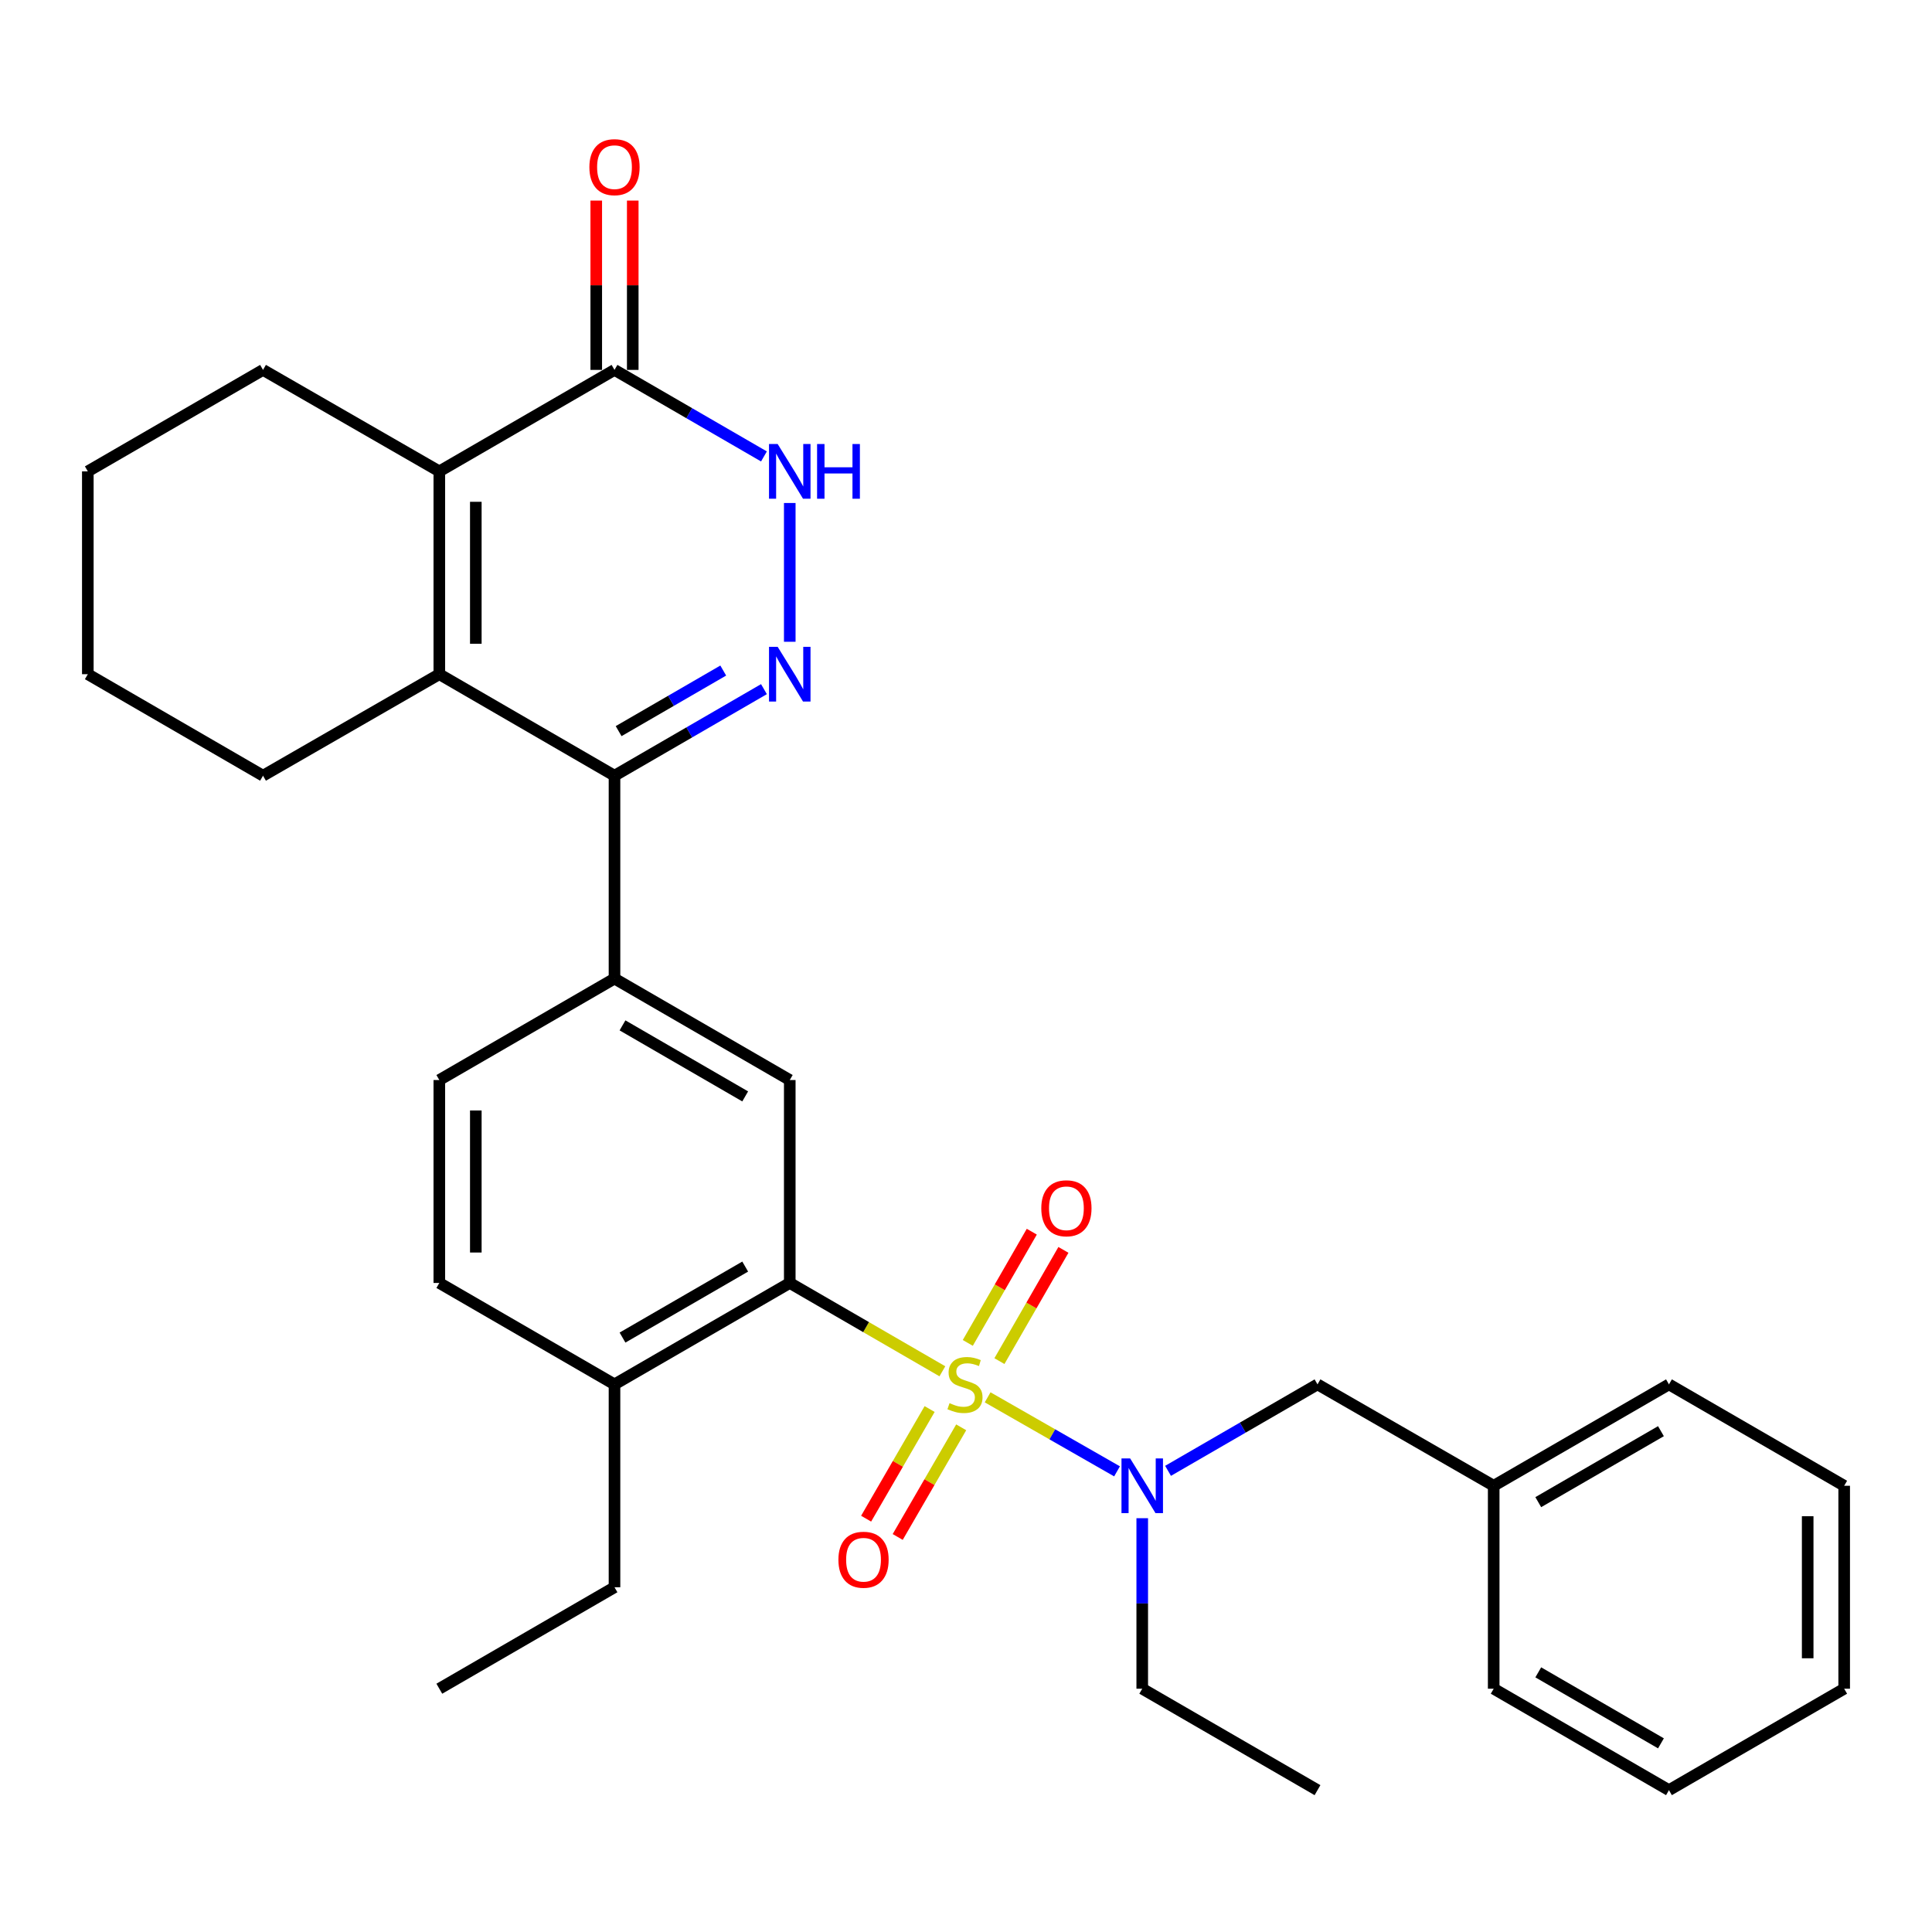 <?xml version='1.0' encoding='iso-8859-1'?>
<svg version='1.1' baseProfile='full'
              xmlns='http://www.w3.org/2000/svg'
                      xmlns:rdkit='http://www.rdkit.org/xml'
                      xmlns:xlink='http://www.w3.org/1999/xlink'
                  xml:space='preserve'
width='1000px' height='1000px' viewBox='0 0 1000 1000'>
<!-- END OF HEADER -->
<rect style='opacity:1.0;fill:#FFFFFF;stroke:none' width='1000' height='1000' x='0' y='0'> </rect>
<path class='bond-3' d='M 487.775,709.778 L 448.278,686.916' style='fill:none;fill-rule:evenodd;stroke:#CCCC00;stroke-width:6px;stroke-linecap:butt;stroke-linejoin:miter;stroke-opacity:1' />
<path class='bond-3' d='M 448.278,686.916 L 408.78,664.055' style='fill:none;fill-rule:evenodd;stroke:#000000;stroke-width:6px;stroke-linecap:butt;stroke-linejoin:miter;stroke-opacity:1' />
<path class='bond-6' d='M 511.198,723.256 L 544.686,742.413' style='fill:none;fill-rule:evenodd;stroke:#CCCC00;stroke-width:6px;stroke-linecap:butt;stroke-linejoin:miter;stroke-opacity:1' />
<path class='bond-6' d='M 544.686,742.413 L 578.175,761.571' style='fill:none;fill-rule:evenodd;stroke:#0000FF;stroke-width:6px;stroke-linecap:butt;stroke-linejoin:miter;stroke-opacity:1' />
<path class='bond-10' d='M 517.301,704.509 L 533.864,675.724' style='fill:none;fill-rule:evenodd;stroke:#CCCC00;stroke-width:6px;stroke-linecap:butt;stroke-linejoin:miter;stroke-opacity:1' />
<path class='bond-10' d='M 533.864,675.724 L 550.427,646.938' style='fill:none;fill-rule:evenodd;stroke:#FF0000;stroke-width:6px;stroke-linecap:butt;stroke-linejoin:miter;stroke-opacity:1' />
<path class='bond-10' d='M 500.927,695.088 L 517.491,666.302' style='fill:none;fill-rule:evenodd;stroke:#CCCC00;stroke-width:6px;stroke-linecap:butt;stroke-linejoin:miter;stroke-opacity:1' />
<path class='bond-10' d='M 517.491,666.302 L 534.054,637.517' style='fill:none;fill-rule:evenodd;stroke:#FF0000;stroke-width:6px;stroke-linecap:butt;stroke-linejoin:miter;stroke-opacity:1' />
<path class='bond-11' d='M 481.168,729.316 L 464.735,757.691' style='fill:none;fill-rule:evenodd;stroke:#CCCC00;stroke-width:6px;stroke-linecap:butt;stroke-linejoin:miter;stroke-opacity:1' />
<path class='bond-11' d='M 464.735,757.691 L 448.303,786.066' style='fill:none;fill-rule:evenodd;stroke:#FF0000;stroke-width:6px;stroke-linecap:butt;stroke-linejoin:miter;stroke-opacity:1' />
<path class='bond-11' d='M 497.515,738.783 L 481.083,767.158' style='fill:none;fill-rule:evenodd;stroke:#CCCC00;stroke-width:6px;stroke-linecap:butt;stroke-linejoin:miter;stroke-opacity:1' />
<path class='bond-11' d='M 481.083,767.158 L 464.651,795.533' style='fill:none;fill-rule:evenodd;stroke:#FF0000;stroke-width:6px;stroke-linecap:butt;stroke-linejoin:miter;stroke-opacity:1' />
<path class='bond-0' d='M 395.42,356.701 L 356.742,379.1' style='fill:none;fill-rule:evenodd;stroke:#0000FF;stroke-width:6px;stroke-linecap:butt;stroke-linejoin:miter;stroke-opacity:1' />
<path class='bond-0' d='M 356.742,379.1 L 318.064,401.499' style='fill:none;fill-rule:evenodd;stroke:#000000;stroke-width:6px;stroke-linecap:butt;stroke-linejoin:miter;stroke-opacity:1' />
<path class='bond-0' d='M 374.349,347.073 L 347.275,362.753' style='fill:none;fill-rule:evenodd;stroke:#0000FF;stroke-width:6px;stroke-linecap:butt;stroke-linejoin:miter;stroke-opacity:1' />
<path class='bond-0' d='M 347.275,362.753 L 320.201,378.433' style='fill:none;fill-rule:evenodd;stroke:#000000;stroke-width:6px;stroke-linecap:butt;stroke-linejoin:miter;stroke-opacity:1' />
<path class='bond-5' d='M 408.78,332.179 L 408.78,260.35' style='fill:none;fill-rule:evenodd;stroke:#0000FF;stroke-width:6px;stroke-linecap:butt;stroke-linejoin:miter;stroke-opacity:1' />
<path class='bond-1' d='M 318.064,401.499 L 318.064,506.509' style='fill:none;fill-rule:evenodd;stroke:#000000;stroke-width:6px;stroke-linecap:butt;stroke-linejoin:miter;stroke-opacity:1' />
<path class='bond-2' d='M 318.064,401.499 L 227.39,348.963' style='fill:none;fill-rule:evenodd;stroke:#000000;stroke-width:6px;stroke-linecap:butt;stroke-linejoin:miter;stroke-opacity:1' />
<path class='bond-4' d='M 227.39,348.963 L 227.39,243.985' style='fill:none;fill-rule:evenodd;stroke:#000000;stroke-width:6px;stroke-linecap:butt;stroke-linejoin:miter;stroke-opacity:1' />
<path class='bond-4' d='M 246.281,333.216 L 246.281,259.731' style='fill:none;fill-rule:evenodd;stroke:#000000;stroke-width:6px;stroke-linecap:butt;stroke-linejoin:miter;stroke-opacity:1' />
<path class='bond-17' d='M 227.39,348.963 L 136.139,401.499' style='fill:none;fill-rule:evenodd;stroke:#000000;stroke-width:6px;stroke-linecap:butt;stroke-linejoin:miter;stroke-opacity:1' />
<path class='bond-9' d='M 408.78,664.055 L 408.78,559.024' style='fill:none;fill-rule:evenodd;stroke:#000000;stroke-width:6px;stroke-linecap:butt;stroke-linejoin:miter;stroke-opacity:1' />
<path class='bond-12' d='M 408.78,664.055 L 318.064,716.55' style='fill:none;fill-rule:evenodd;stroke:#000000;stroke-width:6px;stroke-linecap:butt;stroke-linejoin:miter;stroke-opacity:1' />
<path class='bond-12' d='M 385.712,655.579 L 322.21,692.325' style='fill:none;fill-rule:evenodd;stroke:#000000;stroke-width:6px;stroke-linecap:butt;stroke-linejoin:miter;stroke-opacity:1' />
<path class='bond-7' d='M 227.39,243.985 L 318.064,191.459' style='fill:none;fill-rule:evenodd;stroke:#000000;stroke-width:6px;stroke-linecap:butt;stroke-linejoin:miter;stroke-opacity:1' />
<path class='bond-19' d='M 227.39,243.985 L 136.139,191.459' style='fill:none;fill-rule:evenodd;stroke:#000000;stroke-width:6px;stroke-linecap:butt;stroke-linejoin:miter;stroke-opacity:1' />
<path class='bond-33' d='M 395.42,236.249 L 356.742,213.854' style='fill:none;fill-rule:evenodd;stroke:#0000FF;stroke-width:6px;stroke-linecap:butt;stroke-linejoin:miter;stroke-opacity:1' />
<path class='bond-33' d='M 356.742,213.854 L 318.064,191.459' style='fill:none;fill-rule:evenodd;stroke:#000000;stroke-width:6px;stroke-linecap:butt;stroke-linejoin:miter;stroke-opacity:1' />
<path class='bond-13' d='M 604.58,761.304 L 643.258,738.927' style='fill:none;fill-rule:evenodd;stroke:#0000FF;stroke-width:6px;stroke-linecap:butt;stroke-linejoin:miter;stroke-opacity:1' />
<path class='bond-13' d='M 643.258,738.927 L 681.936,716.55' style='fill:none;fill-rule:evenodd;stroke:#000000;stroke-width:6px;stroke-linecap:butt;stroke-linejoin:miter;stroke-opacity:1' />
<path class='bond-20' d='M 591.22,785.819 L 591.22,829.947' style='fill:none;fill-rule:evenodd;stroke:#0000FF;stroke-width:6px;stroke-linecap:butt;stroke-linejoin:miter;stroke-opacity:1' />
<path class='bond-20' d='M 591.22,829.947 L 591.22,874.075' style='fill:none;fill-rule:evenodd;stroke:#000000;stroke-width:6px;stroke-linecap:butt;stroke-linejoin:miter;stroke-opacity:1' />
<path class='bond-14' d='M 327.509,191.459 L 327.509,147.642' style='fill:none;fill-rule:evenodd;stroke:#000000;stroke-width:6px;stroke-linecap:butt;stroke-linejoin:miter;stroke-opacity:1' />
<path class='bond-14' d='M 327.509,147.642 L 327.509,103.824' style='fill:none;fill-rule:evenodd;stroke:#FF0000;stroke-width:6px;stroke-linecap:butt;stroke-linejoin:miter;stroke-opacity:1' />
<path class='bond-14' d='M 308.619,191.459 L 308.619,147.642' style='fill:none;fill-rule:evenodd;stroke:#000000;stroke-width:6px;stroke-linecap:butt;stroke-linejoin:miter;stroke-opacity:1' />
<path class='bond-14' d='M 308.619,147.642 L 308.619,103.824' style='fill:none;fill-rule:evenodd;stroke:#FF0000;stroke-width:6px;stroke-linecap:butt;stroke-linejoin:miter;stroke-opacity:1' />
<path class='bond-8' d='M 318.064,506.509 L 408.78,559.024' style='fill:none;fill-rule:evenodd;stroke:#000000;stroke-width:6px;stroke-linecap:butt;stroke-linejoin:miter;stroke-opacity:1' />
<path class='bond-8' d='M 322.207,530.735 L 385.709,567.496' style='fill:none;fill-rule:evenodd;stroke:#000000;stroke-width:6px;stroke-linecap:butt;stroke-linejoin:miter;stroke-opacity:1' />
<path class='bond-31' d='M 318.064,506.509 L 227.39,559.024' style='fill:none;fill-rule:evenodd;stroke:#000000;stroke-width:6px;stroke-linecap:butt;stroke-linejoin:miter;stroke-opacity:1' />
<path class='bond-16' d='M 318.064,716.55 L 227.39,664.055' style='fill:none;fill-rule:evenodd;stroke:#000000;stroke-width:6px;stroke-linecap:butt;stroke-linejoin:miter;stroke-opacity:1' />
<path class='bond-21' d='M 318.064,716.55 L 318.064,821.559' style='fill:none;fill-rule:evenodd;stroke:#000000;stroke-width:6px;stroke-linecap:butt;stroke-linejoin:miter;stroke-opacity:1' />
<path class='bond-18' d='M 681.936,716.55 L 773.134,769.033' style='fill:none;fill-rule:evenodd;stroke:#000000;stroke-width:6px;stroke-linecap:butt;stroke-linejoin:miter;stroke-opacity:1' />
<path class='bond-15' d='M 227.39,559.024 L 227.39,664.055' style='fill:none;fill-rule:evenodd;stroke:#000000;stroke-width:6px;stroke-linecap:butt;stroke-linejoin:miter;stroke-opacity:1' />
<path class='bond-15' d='M 246.281,574.779 L 246.281,648.301' style='fill:none;fill-rule:evenodd;stroke:#000000;stroke-width:6px;stroke-linecap:butt;stroke-linejoin:miter;stroke-opacity:1' />
<path class='bond-25' d='M 136.139,401.499 L 45.455,348.963' style='fill:none;fill-rule:evenodd;stroke:#000000;stroke-width:6px;stroke-linecap:butt;stroke-linejoin:miter;stroke-opacity:1' />
<path class='bond-22' d='M 773.134,769.033 L 863.85,716.55' style='fill:none;fill-rule:evenodd;stroke:#000000;stroke-width:6px;stroke-linecap:butt;stroke-linejoin:miter;stroke-opacity:1' />
<path class='bond-22' d='M 796.202,777.512 L 859.703,740.773' style='fill:none;fill-rule:evenodd;stroke:#000000;stroke-width:6px;stroke-linecap:butt;stroke-linejoin:miter;stroke-opacity:1' />
<path class='bond-23' d='M 773.134,769.033 L 773.134,874.075' style='fill:none;fill-rule:evenodd;stroke:#000000;stroke-width:6px;stroke-linecap:butt;stroke-linejoin:miter;stroke-opacity:1' />
<path class='bond-34' d='M 136.139,191.459 L 45.455,243.985' style='fill:none;fill-rule:evenodd;stroke:#000000;stroke-width:6px;stroke-linecap:butt;stroke-linejoin:miter;stroke-opacity:1' />
<path class='bond-24' d='M 591.22,874.075 L 681.936,926.58' style='fill:none;fill-rule:evenodd;stroke:#000000;stroke-width:6px;stroke-linecap:butt;stroke-linejoin:miter;stroke-opacity:1' />
<path class='bond-27' d='M 318.064,821.559 L 227.39,874.075' style='fill:none;fill-rule:evenodd;stroke:#000000;stroke-width:6px;stroke-linecap:butt;stroke-linejoin:miter;stroke-opacity:1' />
<path class='bond-28' d='M 863.85,716.55 L 954.545,769.033' style='fill:none;fill-rule:evenodd;stroke:#000000;stroke-width:6px;stroke-linecap:butt;stroke-linejoin:miter;stroke-opacity:1' />
<path class='bond-29' d='M 773.134,874.075 L 863.85,926.58' style='fill:none;fill-rule:evenodd;stroke:#000000;stroke-width:6px;stroke-linecap:butt;stroke-linejoin:miter;stroke-opacity:1' />
<path class='bond-29' d='M 796.205,865.601 L 859.706,902.354' style='fill:none;fill-rule:evenodd;stroke:#000000;stroke-width:6px;stroke-linecap:butt;stroke-linejoin:miter;stroke-opacity:1' />
<path class='bond-26' d='M 45.455,348.963 L 45.455,243.985' style='fill:none;fill-rule:evenodd;stroke:#000000;stroke-width:6px;stroke-linecap:butt;stroke-linejoin:miter;stroke-opacity:1' />
<path class='bond-32' d='M 954.545,769.033 L 954.545,874.075' style='fill:none;fill-rule:evenodd;stroke:#000000;stroke-width:6px;stroke-linecap:butt;stroke-linejoin:miter;stroke-opacity:1' />
<path class='bond-32' d='M 935.655,784.79 L 935.655,858.318' style='fill:none;fill-rule:evenodd;stroke:#000000;stroke-width:6px;stroke-linecap:butt;stroke-linejoin:miter;stroke-opacity:1' />
<path class='bond-30' d='M 863.85,926.58 L 954.545,874.075' style='fill:none;fill-rule:evenodd;stroke:#000000;stroke-width:6px;stroke-linecap:butt;stroke-linejoin:miter;stroke-opacity:1' />
<path  class='atom-0' d='M 491.475 726.27
Q 491.795 726.39, 493.115 726.95
Q 494.435 727.51, 495.875 727.87
Q 497.355 728.19, 498.795 728.19
Q 501.475 728.19, 503.035 726.91
Q 504.595 725.59, 504.595 723.31
Q 504.595 721.75, 503.795 720.79
Q 503.035 719.83, 501.835 719.31
Q 500.635 718.79, 498.635 718.19
Q 496.115 717.43, 494.595 716.71
Q 493.115 715.99, 492.035 714.47
Q 490.995 712.95, 490.995 710.39
Q 490.995 706.83, 493.395 704.63
Q 495.835 702.43, 500.635 702.43
Q 503.915 702.43, 507.635 703.99
L 506.715 707.07
Q 503.315 705.67, 500.755 705.67
Q 497.995 705.67, 496.475 706.83
Q 494.955 707.95, 494.995 709.91
Q 494.995 711.43, 495.755 712.35
Q 496.555 713.27, 497.675 713.79
Q 498.835 714.31, 500.755 714.91
Q 503.315 715.71, 504.835 716.51
Q 506.355 717.31, 507.435 718.95
Q 508.555 720.55, 508.555 723.31
Q 508.555 727.23, 505.915 729.35
Q 503.315 731.43, 498.955 731.43
Q 496.435 731.43, 494.515 730.87
Q 492.635 730.35, 490.395 729.43
L 491.475 726.27
' fill='#CCCC00'/>
<path  class='atom-1' d='M 402.52 334.803
L 411.8 349.803
Q 412.72 351.283, 414.2 353.963
Q 415.68 356.643, 415.76 356.803
L 415.76 334.803
L 419.52 334.803
L 419.52 363.123
L 415.64 363.123
L 405.68 346.723
Q 404.52 344.803, 403.28 342.603
Q 402.08 340.403, 401.72 339.723
L 401.72 363.123
L 398.04 363.123
L 398.04 334.803
L 402.52 334.803
' fill='#0000FF'/>
<path  class='atom-6' d='M 402.52 229.825
L 411.8 244.825
Q 412.72 246.305, 414.2 248.985
Q 415.68 251.665, 415.76 251.825
L 415.76 229.825
L 419.52 229.825
L 419.52 258.145
L 415.64 258.145
L 405.68 241.745
Q 404.52 239.825, 403.28 237.625
Q 402.08 235.425, 401.72 234.745
L 401.72 258.145
L 398.04 258.145
L 398.04 229.825
L 402.52 229.825
' fill='#0000FF'/>
<path  class='atom-6' d='M 422.92 229.825
L 426.76 229.825
L 426.76 241.865
L 441.24 241.865
L 441.24 229.825
L 445.08 229.825
L 445.08 258.145
L 441.24 258.145
L 441.24 245.065
L 426.76 245.065
L 426.76 258.145
L 422.92 258.145
L 422.92 229.825
' fill='#0000FF'/>
<path  class='atom-7' d='M 584.96 754.873
L 594.24 769.873
Q 595.16 771.353, 596.64 774.033
Q 598.12 776.713, 598.2 776.873
L 598.2 754.873
L 601.96 754.873
L 601.96 783.193
L 598.08 783.193
L 588.12 766.793
Q 586.96 764.873, 585.72 762.673
Q 584.52 760.473, 584.16 759.793
L 584.16 783.193
L 580.48 783.193
L 580.48 754.873
L 584.96 754.873
' fill='#0000FF'/>
<path  class='atom-11' d='M 538.97 625.399
Q 538.97 618.599, 542.33 614.799
Q 545.69 610.999, 551.97 610.999
Q 558.25 610.999, 561.61 614.799
Q 564.97 618.599, 564.97 625.399
Q 564.97 632.279, 561.57 636.199
Q 558.17 640.079, 551.97 640.079
Q 545.73 640.079, 542.33 636.199
Q 538.97 632.319, 538.97 625.399
M 551.97 636.879
Q 556.29 636.879, 558.61 633.999
Q 560.97 631.079, 560.97 625.399
Q 560.97 619.839, 558.61 617.039
Q 556.29 614.199, 551.97 614.199
Q 547.65 614.199, 545.29 616.999
Q 542.97 619.799, 542.97 625.399
Q 542.97 631.119, 545.29 633.999
Q 547.65 636.879, 551.97 636.879
' fill='#FF0000'/>
<path  class='atom-12' d='M 433.96 807.314
Q 433.96 800.514, 437.32 796.714
Q 440.68 792.914, 446.96 792.914
Q 453.24 792.914, 456.6 796.714
Q 459.96 800.514, 459.96 807.314
Q 459.96 814.194, 456.56 818.114
Q 453.16 821.994, 446.96 821.994
Q 440.72 821.994, 437.32 818.114
Q 433.96 814.234, 433.96 807.314
M 446.96 818.794
Q 451.28 818.794, 453.6 815.914
Q 455.96 812.994, 455.96 807.314
Q 455.96 801.754, 453.6 798.954
Q 451.28 796.114, 446.96 796.114
Q 442.64 796.114, 440.28 798.914
Q 437.96 801.714, 437.96 807.314
Q 437.96 813.034, 440.28 815.914
Q 442.64 818.794, 446.96 818.794
' fill='#FF0000'/>
<path  class='atom-15' d='M 305.064 86.519
Q 305.064 79.719, 308.424 75.919
Q 311.784 72.119, 318.064 72.119
Q 324.344 72.119, 327.704 75.919
Q 331.064 79.719, 331.064 86.519
Q 331.064 93.399, 327.664 97.319
Q 324.264 101.199, 318.064 101.199
Q 311.824 101.199, 308.424 97.319
Q 305.064 93.439, 305.064 86.519
M 318.064 97.999
Q 322.384 97.999, 324.704 95.119
Q 327.064 92.199, 327.064 86.519
Q 327.064 80.959, 324.704 78.159
Q 322.384 75.319, 318.064 75.319
Q 313.744 75.319, 311.384 78.119
Q 309.064 80.919, 309.064 86.519
Q 309.064 92.239, 311.384 95.119
Q 313.744 97.999, 318.064 97.999
' fill='#FF0000'/>
</svg>
